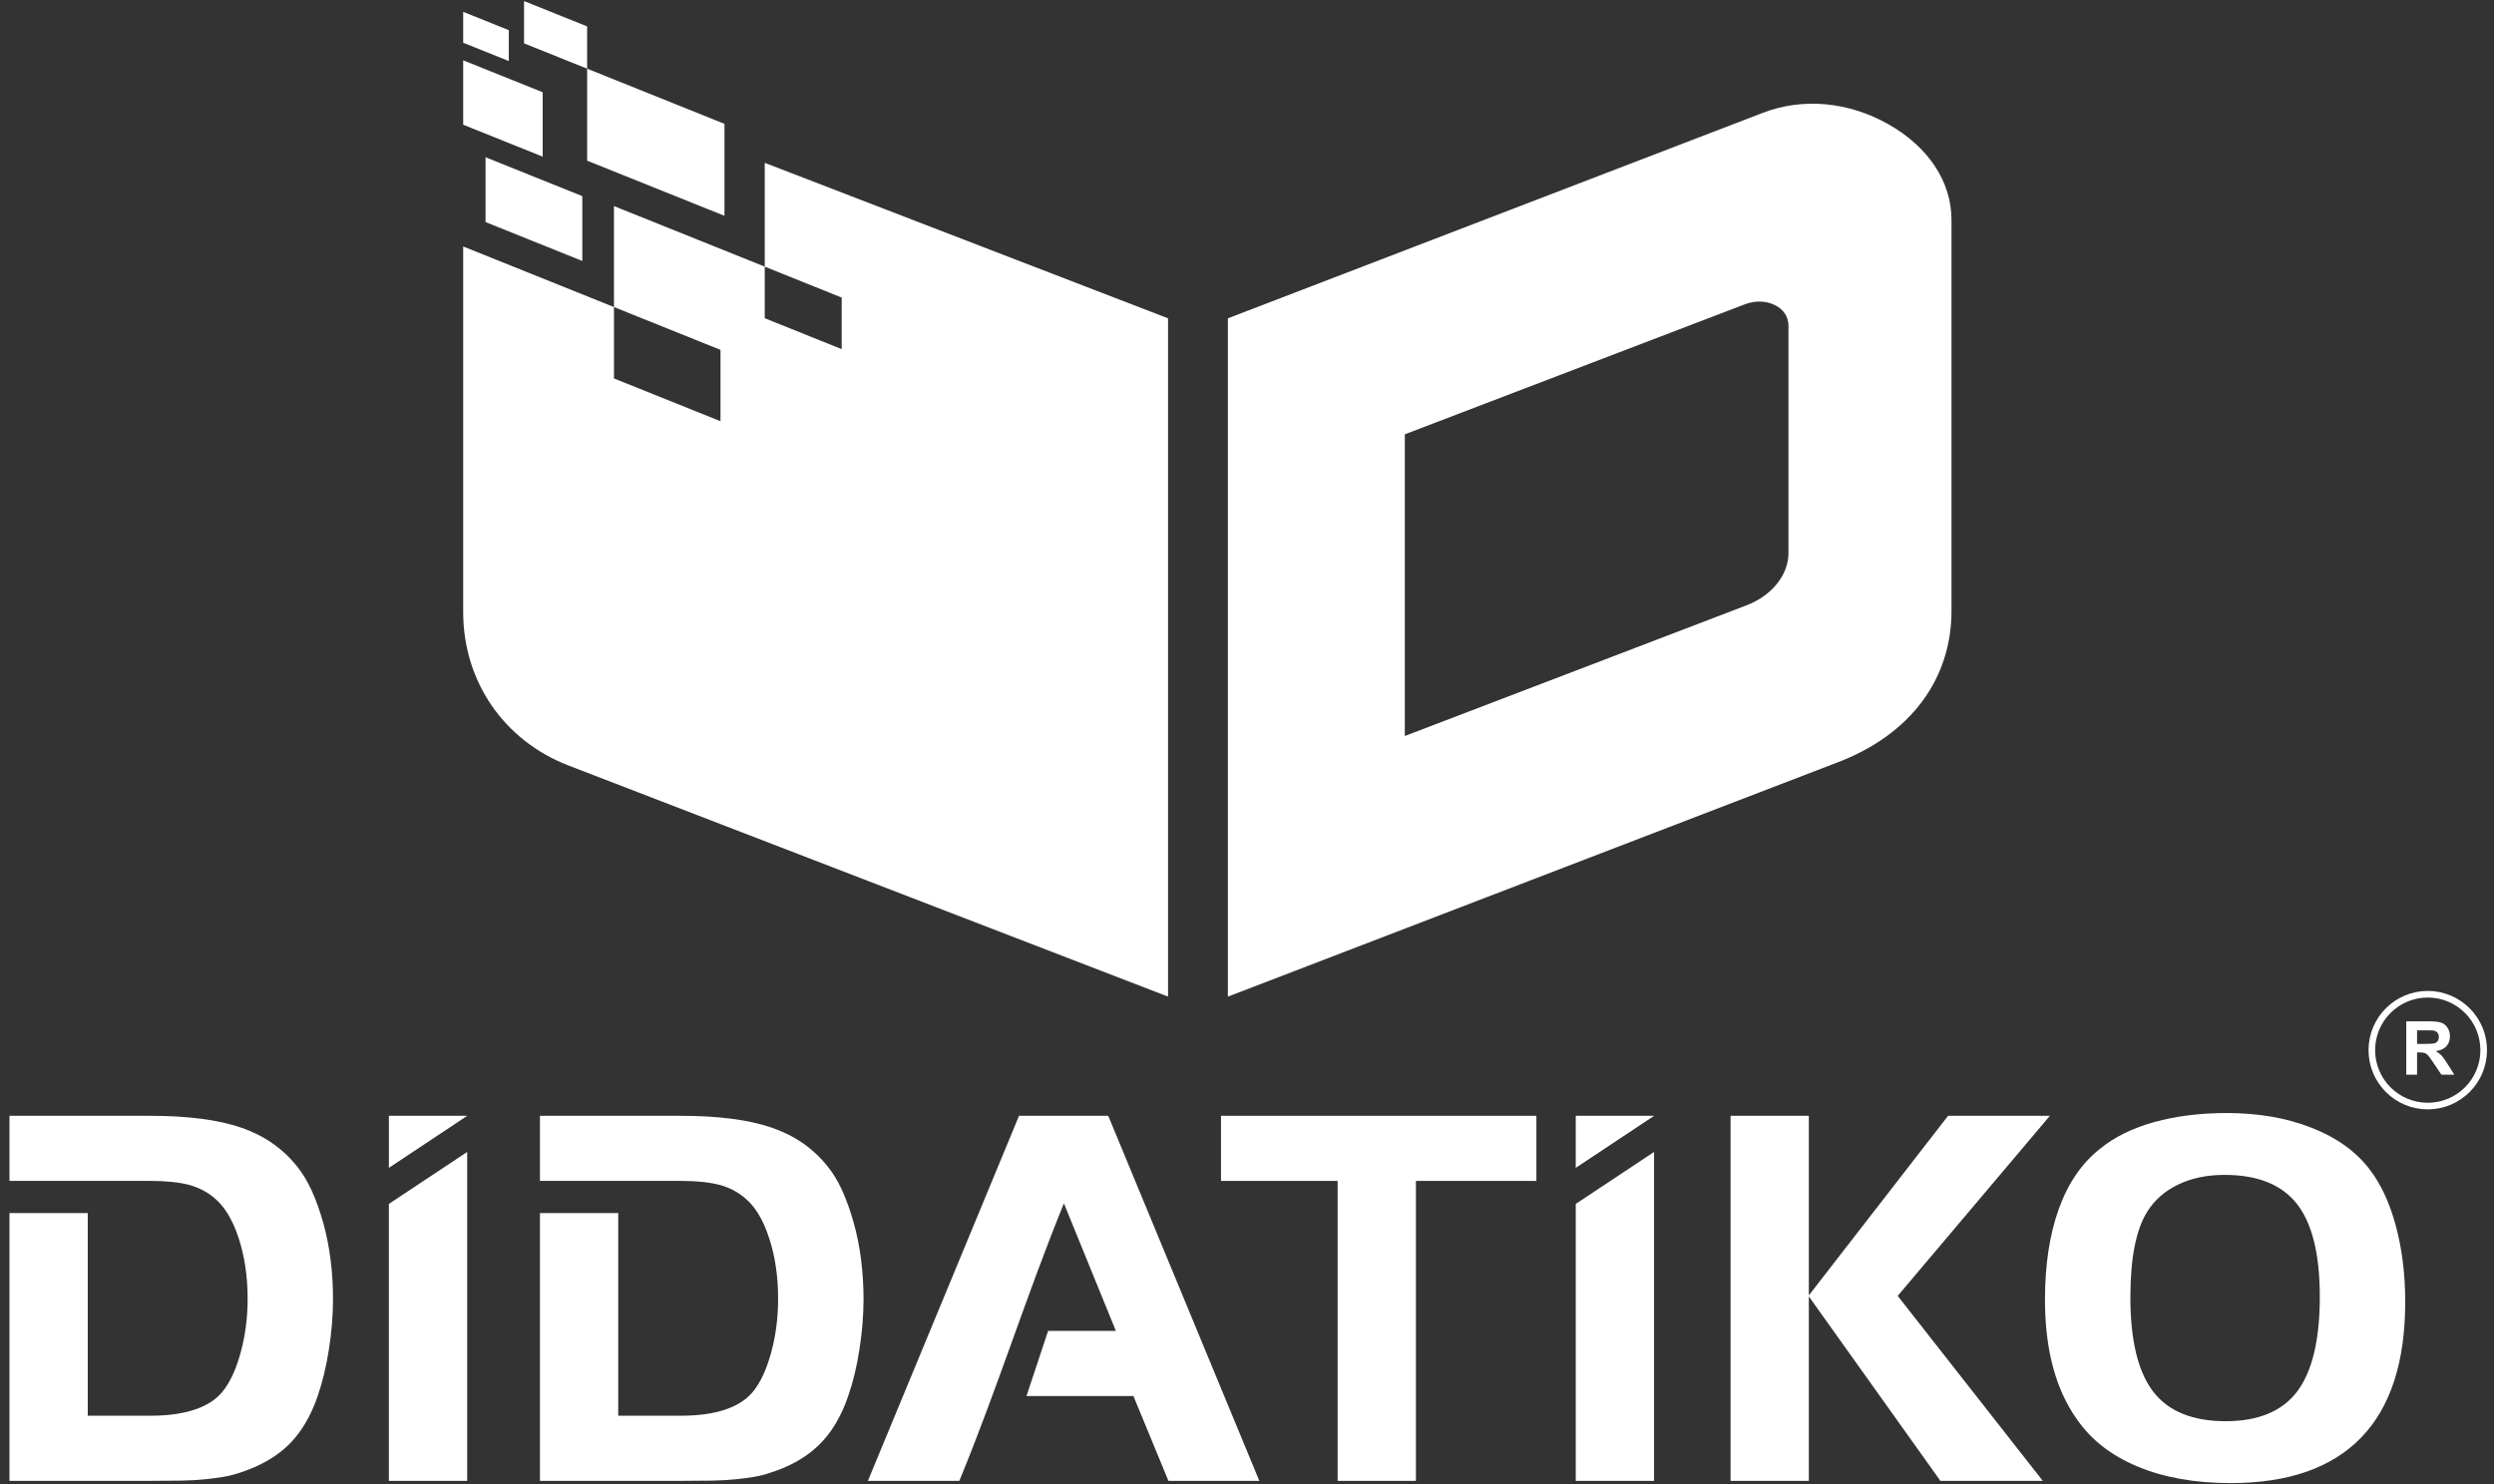 <svg xmlns="http://www.w3.org/2000/svg" width="252" height="150" viewBox="0 0 252 150" fill="none"><rect x="0" y="0" width="252" height="150" fill="#333333" stroke="none"/><path fill-rule="evenodd" clip-rule="evenodd" d="M224.773 118.748C223.004 118.748 221.446 119.07 220.101 119.719C218.754 120.365 217.712 121.271 216.974 122.45C215.832 124.255 215.259 127.141 215.259 131.116C215.259 135.458 216.024 138.63 217.552 140.64C219.083 142.639 221.529 143.643 224.884 143.643C228.205 143.643 230.62 142.63 232.133 140.612C233.642 138.585 234.399 135.399 234.399 131.061C234.399 126.794 233.636 123.673 232.104 121.702C230.571 119.737 228.13 118.748 224.773 118.748ZM224.993 112.496C228.205 112.496 231.07 112.995 233.595 113.997C236.123 114.988 238.069 116.394 239.434 118.194C240.576 119.675 241.461 121.583 242.087 123.921C242.716 126.263 243.029 128.819 243.029 131.583C243.029 137.671 241.542 142.24 238.575 145.301C235.605 148.366 231.208 149.899 225.383 149.899C221.804 149.899 218.678 149.345 216.005 148.232C213.332 147.124 211.275 145.521 209.838 143.423C207.699 140.401 206.629 136.375 206.629 131.364C206.629 127.821 207.1 124.754 208.039 122.156C208.98 119.551 210.373 117.533 212.215 116.092C213.656 114.915 215.472 114.024 217.663 113.411C219.86 112.807 222.303 112.496 224.993 112.496Z" fill="white"></path><path fill-rule="evenodd" clip-rule="evenodd" d="M196.838 112.777H207.125L191.748 130.978L206.408 149.673H196.062L182.769 131.031V149.673H174.861V112.777H182.769V130.926L196.838 112.777Z" fill="white"></path><path fill-rule="evenodd" clip-rule="evenodd" d="M39.294 112.777H47.204V112.782L39.294 118.036V112.777Z" fill="white"></path><path fill-rule="evenodd" clip-rule="evenodd" d="M167.13 116.43V149.673H159.22V121.68L167.13 116.43Z" fill="white"></path><path fill-rule="evenodd" clip-rule="evenodd" d="M123.373 119.357V112.777H155.24V119.357H143.067V149.674H135.157V119.357H123.373Z" fill="white"></path><path fill-rule="evenodd" clip-rule="evenodd" d="M102.964 112.777H111.98L127.246 149.673H118.061L114.525 141.102H103.717L105.905 134.516H112.752L107.5 121.627C103.693 130.961 100.754 140.42 96.932 149.673H87.695L102.964 112.777Z" fill="white"></path><path fill-rule="evenodd" clip-rule="evenodd" d="M68.774 112.777C72.575 112.777 75.635 113.172 77.957 113.967C80.282 114.759 82.162 116.06 83.599 117.865C84.155 118.528 84.652 119.353 85.097 120.325C85.534 121.301 85.926 122.386 86.255 123.567C86.587 124.745 86.838 125.986 87.003 127.297C87.169 128.608 87.254 129.946 87.254 131.308C87.254 132.93 87.113 134.629 86.838 136.396C86.563 138.171 86.182 139.736 85.702 141.102C85.005 143.165 84.014 144.811 82.742 146.051C81.469 147.281 79.839 148.217 77.846 148.845C77.33 149.027 76.795 149.167 76.241 149.257C75.689 149.351 75.073 149.434 74.389 149.508C73.709 149.579 72.905 149.628 71.984 149.649C71.061 149.666 69.989 149.673 68.774 149.673H54.558V122.607H62.468V143.089H68.804C70.537 143.089 72.012 142.89 73.248 142.481C74.472 142.076 75.422 141.466 76.087 140.656C76.863 139.7 77.469 138.369 77.929 136.669C78.391 134.976 78.622 133.171 78.622 131.251C78.622 129.008 78.321 126.954 77.707 125.112C77.11 123.266 76.288 121.919 75.256 121.077C74.517 120.45 73.66 120.009 72.666 119.749C71.669 119.489 70.39 119.357 68.804 119.357H66.813H62.468H54.558V112.777H68.774Z" fill="white"></path><path fill-rule="evenodd" clip-rule="evenodd" d="M159.218 112.777H167.129V112.782L159.218 118.036V112.777Z" fill="white"></path><path fill-rule="evenodd" clip-rule="evenodd" d="M47.205 116.43V149.673H39.293V121.68L47.205 116.43Z" fill="white"></path><path fill-rule="evenodd" clip-rule="evenodd" d="M15.173 112.777C18.973 112.777 22.032 113.172 24.355 113.967C26.677 114.759 28.55 116.07 29.999 117.865C30.541 118.539 31.048 119.353 31.491 120.325C31.931 121.301 32.323 122.386 32.655 123.567C32.984 124.745 33.233 125.986 33.399 127.297C33.569 128.608 33.648 129.946 33.648 131.308C33.648 132.93 33.51 134.629 33.233 136.396C32.958 138.171 32.57 139.729 32.101 141.102C31.391 143.165 30.413 144.811 29.142 146.051C27.866 147.281 26.231 148.202 24.244 148.845C23.724 149.012 23.194 149.167 22.64 149.257C22.087 149.351 21.471 149.434 20.787 149.508C20.105 149.579 19.3 149.628 18.379 149.649C17.458 149.666 16.388 149.673 15.173 149.673H0.958V122.607H8.866V143.089H15.201C16.934 143.089 18.409 142.89 19.645 142.481C20.87 142.076 21.821 141.469 22.486 140.656C23.258 139.7 23.869 138.369 24.326 136.669C24.788 134.976 25.022 133.171 25.022 131.251C25.022 129.008 24.713 126.96 24.106 125.112C23.501 123.27 22.68 121.928 21.653 121.077C20.909 120.457 20.058 120.009 19.063 119.749C18.067 119.489 16.785 119.357 15.201 119.357H14.141H8.866H0.958V112.777H15.173Z" fill="white"></path><path fill-rule="evenodd" clip-rule="evenodd" d="M178.124 11.403L124.066 32.175V100.733L185.746 77.026C193.019 74.235 197.184 68.668 197.184 61.745V22.23C197.184 18.383 194.873 14.866 190.828 12.568C186.79 10.277 182.163 9.847 178.124 11.403ZM179.305 30.82C180.219 31.261 180.712 32.014 180.712 32.939V55.903C180.712 58.107 179.026 60.206 176.476 61.18L141.947 74.389V43.896L176.231 30.782C177.312 30.366 178.391 30.381 179.305 30.82Z" fill="white"></path><path fill-rule="evenodd" clip-rule="evenodd" d="M52.952 0.109V4.383L59.326 6.941V16.24L73.203 21.814V12.518L59.326 6.941V2.669L52.952 0.109ZM46.801 1.196V4.317L51.411 6.171V3.049L46.801 1.196ZM49.06 15.893L58.839 19.823V26.377L49.06 22.445V15.893ZM57.448 77.372L118.023 100.73V32.175L77.272 16.459V26.95L85.048 30.077V35.289L77.272 32.164V26.95L62.037 20.829V31.035L72.8 35.361V42.572L62.037 38.249V31.035L46.801 24.911V61.857C46.801 68.868 50.906 74.848 57.448 77.372ZM54.835 15.833L46.801 12.604V6.096L54.835 9.324V15.833Z" fill="white"></path><path d="M250.958 106.14C250.958 109.262 248.428 111.792 245.306 111.792C242.185 111.792 239.655 109.262 239.655 106.14C239.655 103.019 242.185 100.489 245.306 100.489C248.428 100.489 250.958 103.019 250.958 106.14Z" stroke="white" stroke-width="0.667" stroke-miterlimit="10"></path><path d="M244.226 105.508H245.032C245.554 105.508 245.88 105.486 246.01 105.442C246.14 105.397 246.242 105.322 246.315 105.214C246.389 105.107 246.426 104.971 246.426 104.809C246.426 104.629 246.377 104.482 246.281 104.37C246.185 104.257 246.048 104.188 245.871 104.158C245.782 104.146 245.518 104.139 245.076 104.139H244.226V105.508ZM243.137 108.62V103.227H245.43C246.006 103.227 246.425 103.276 246.686 103.372C246.946 103.468 247.155 103.641 247.314 103.89C247.47 104.137 247.549 104.419 247.549 104.74C247.549 105.145 247.43 105.478 247.191 105.742C246.954 106.006 246.598 106.171 246.125 106.241C246.36 106.377 246.554 106.529 246.707 106.693C246.862 106.857 247.067 107.149 247.327 107.569L247.986 108.62H246.684L245.897 107.447C245.616 107.028 245.426 106.765 245.322 106.654C245.219 106.544 245.11 106.471 244.995 106.429C244.88 106.39 244.697 106.369 244.446 106.369H244.226V108.62H243.137Z" fill="white"></path></svg>